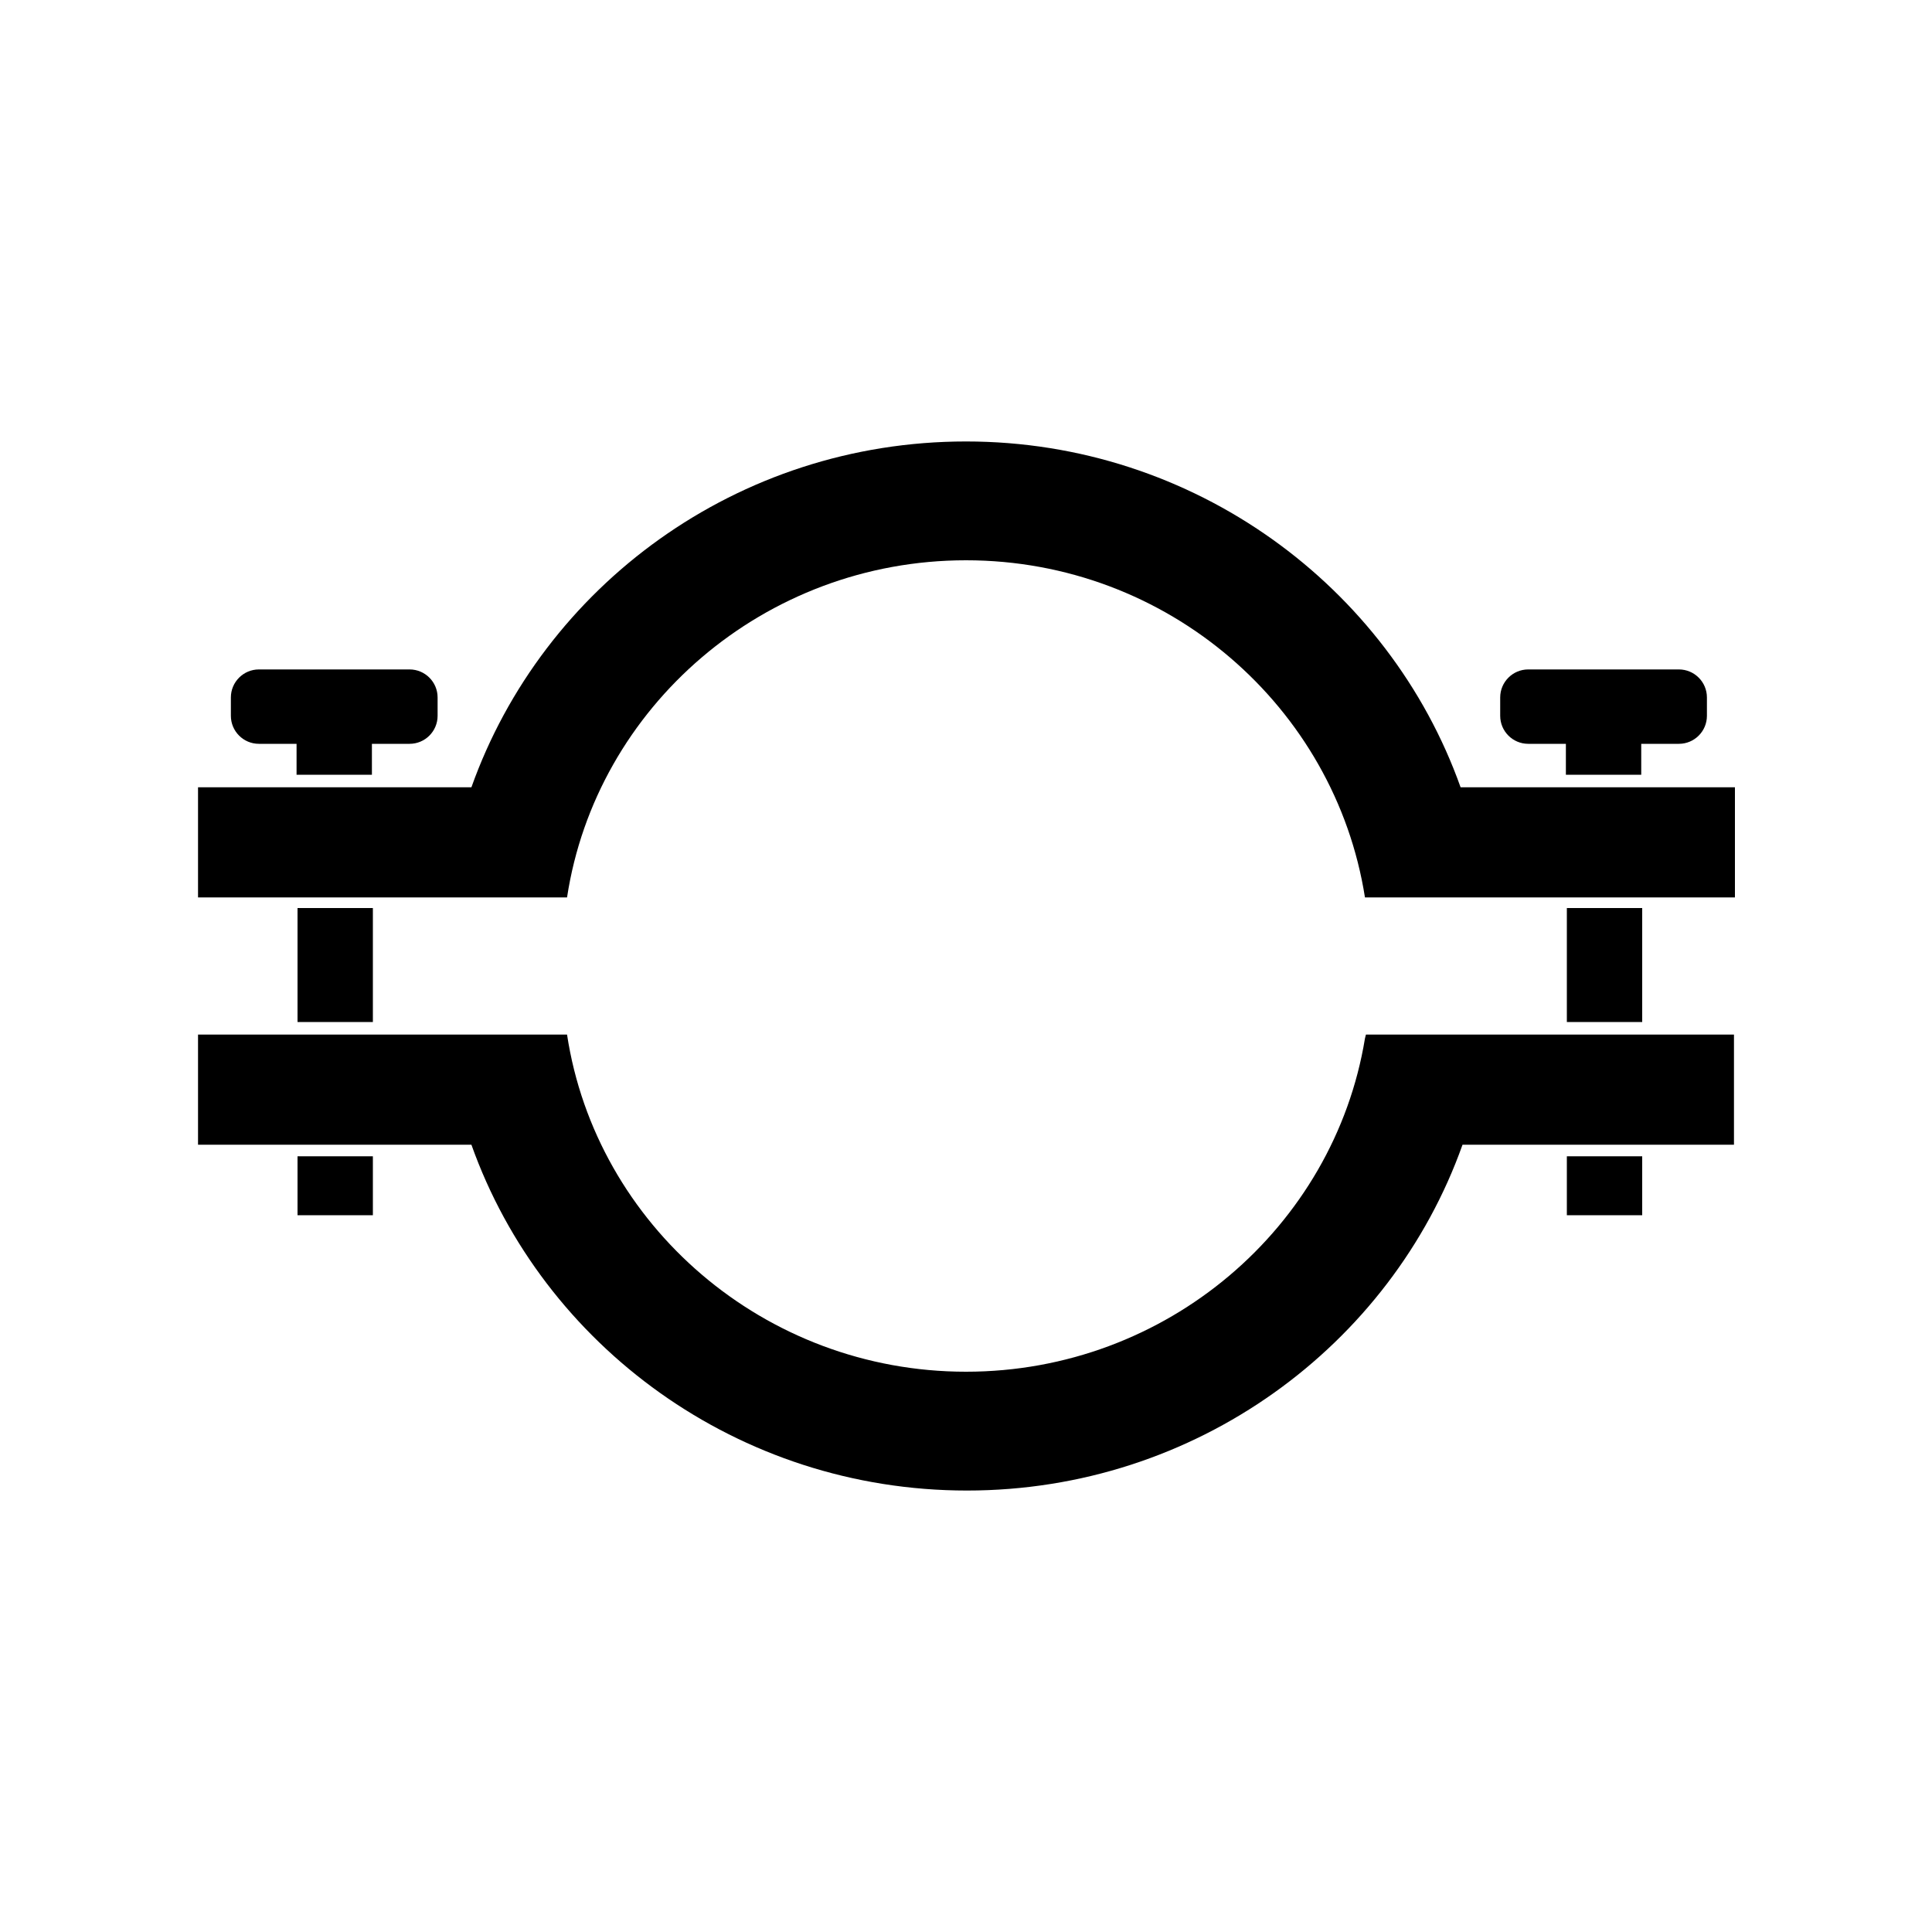 <?xml version="1.0" encoding="utf-8"?>
<!-- Generator: Adobe Illustrator 28.0.0, SVG Export Plug-In . SVG Version: 6.00 Build 0)  -->
<svg version="1.1" id="eis-hwg-pikto" xmlns="http://www.w3.org/2000/svg" xmlns:xlink="http://www.w3.org/1999/xlink" x="0px" y="0px"
	 viewBox="0 0 200 200" style="enable-background:new 0 0 200 200;" xml:space="preserve">
<g>
	<path d="M141.4,107.1L141.4,107.1l-0.1,0.4C138.1,127,120.8,142,100,142c-20.9,0-38.3-15.2-41.3-34.9h-0.1H46H20.5v11.4h28.3
		c7.4,20.8,27.6,35.8,51.3,35.8s43.9-15,51.3-35.8h28.1v-11.4h-25.4H141.4z"/>
	<path d="M151.2,81.5c-7.4-20.8-27.6-35.8-51.2-35.8c-23.7,0-43.8,15-51.2,35.8H20.5v11.4H46h12.7l0,0C61.7,73.2,79.1,58,100,58
		s38.2,15.2,41.3,34.9h0.1H154h25.6V81.5H151.2z"/>
	<path d="M26.8,77h3.9v3.2h7.8V77h3.9c1.6,0,2.9-1.3,2.9-2.9v-1.9c0-1.6-1.3-2.9-2.9-2.9H26.8c-1.6,0-2.9,1.3-2.9,2.9v1.9
		C23.9,75.7,25.2,77,26.8,77z"/>
	<path d="M158.2,77h3.9v3.2h7.8V77h3.9c1.6,0,2.9-1.3,2.9-2.9v-1.9c0-1.6-1.3-2.9-2.9-2.9h-15.6c-1.6,0-2.9,1.3-2.9,2.9v1.9
		C155.3,75.7,156.6,77,158.2,77z"/>
	<rect x="162.2" y="94" width="7.8" height="11.8"/>
	<rect x="30.8" y="94" width="7.8" height="11.8"/>
	<rect x="162.2" y="119.7" width="7.8" height="6.1"/>
	<rect x="30.8" y="119.7" width="7.8" height="6.1"/>
</g>
</svg>
